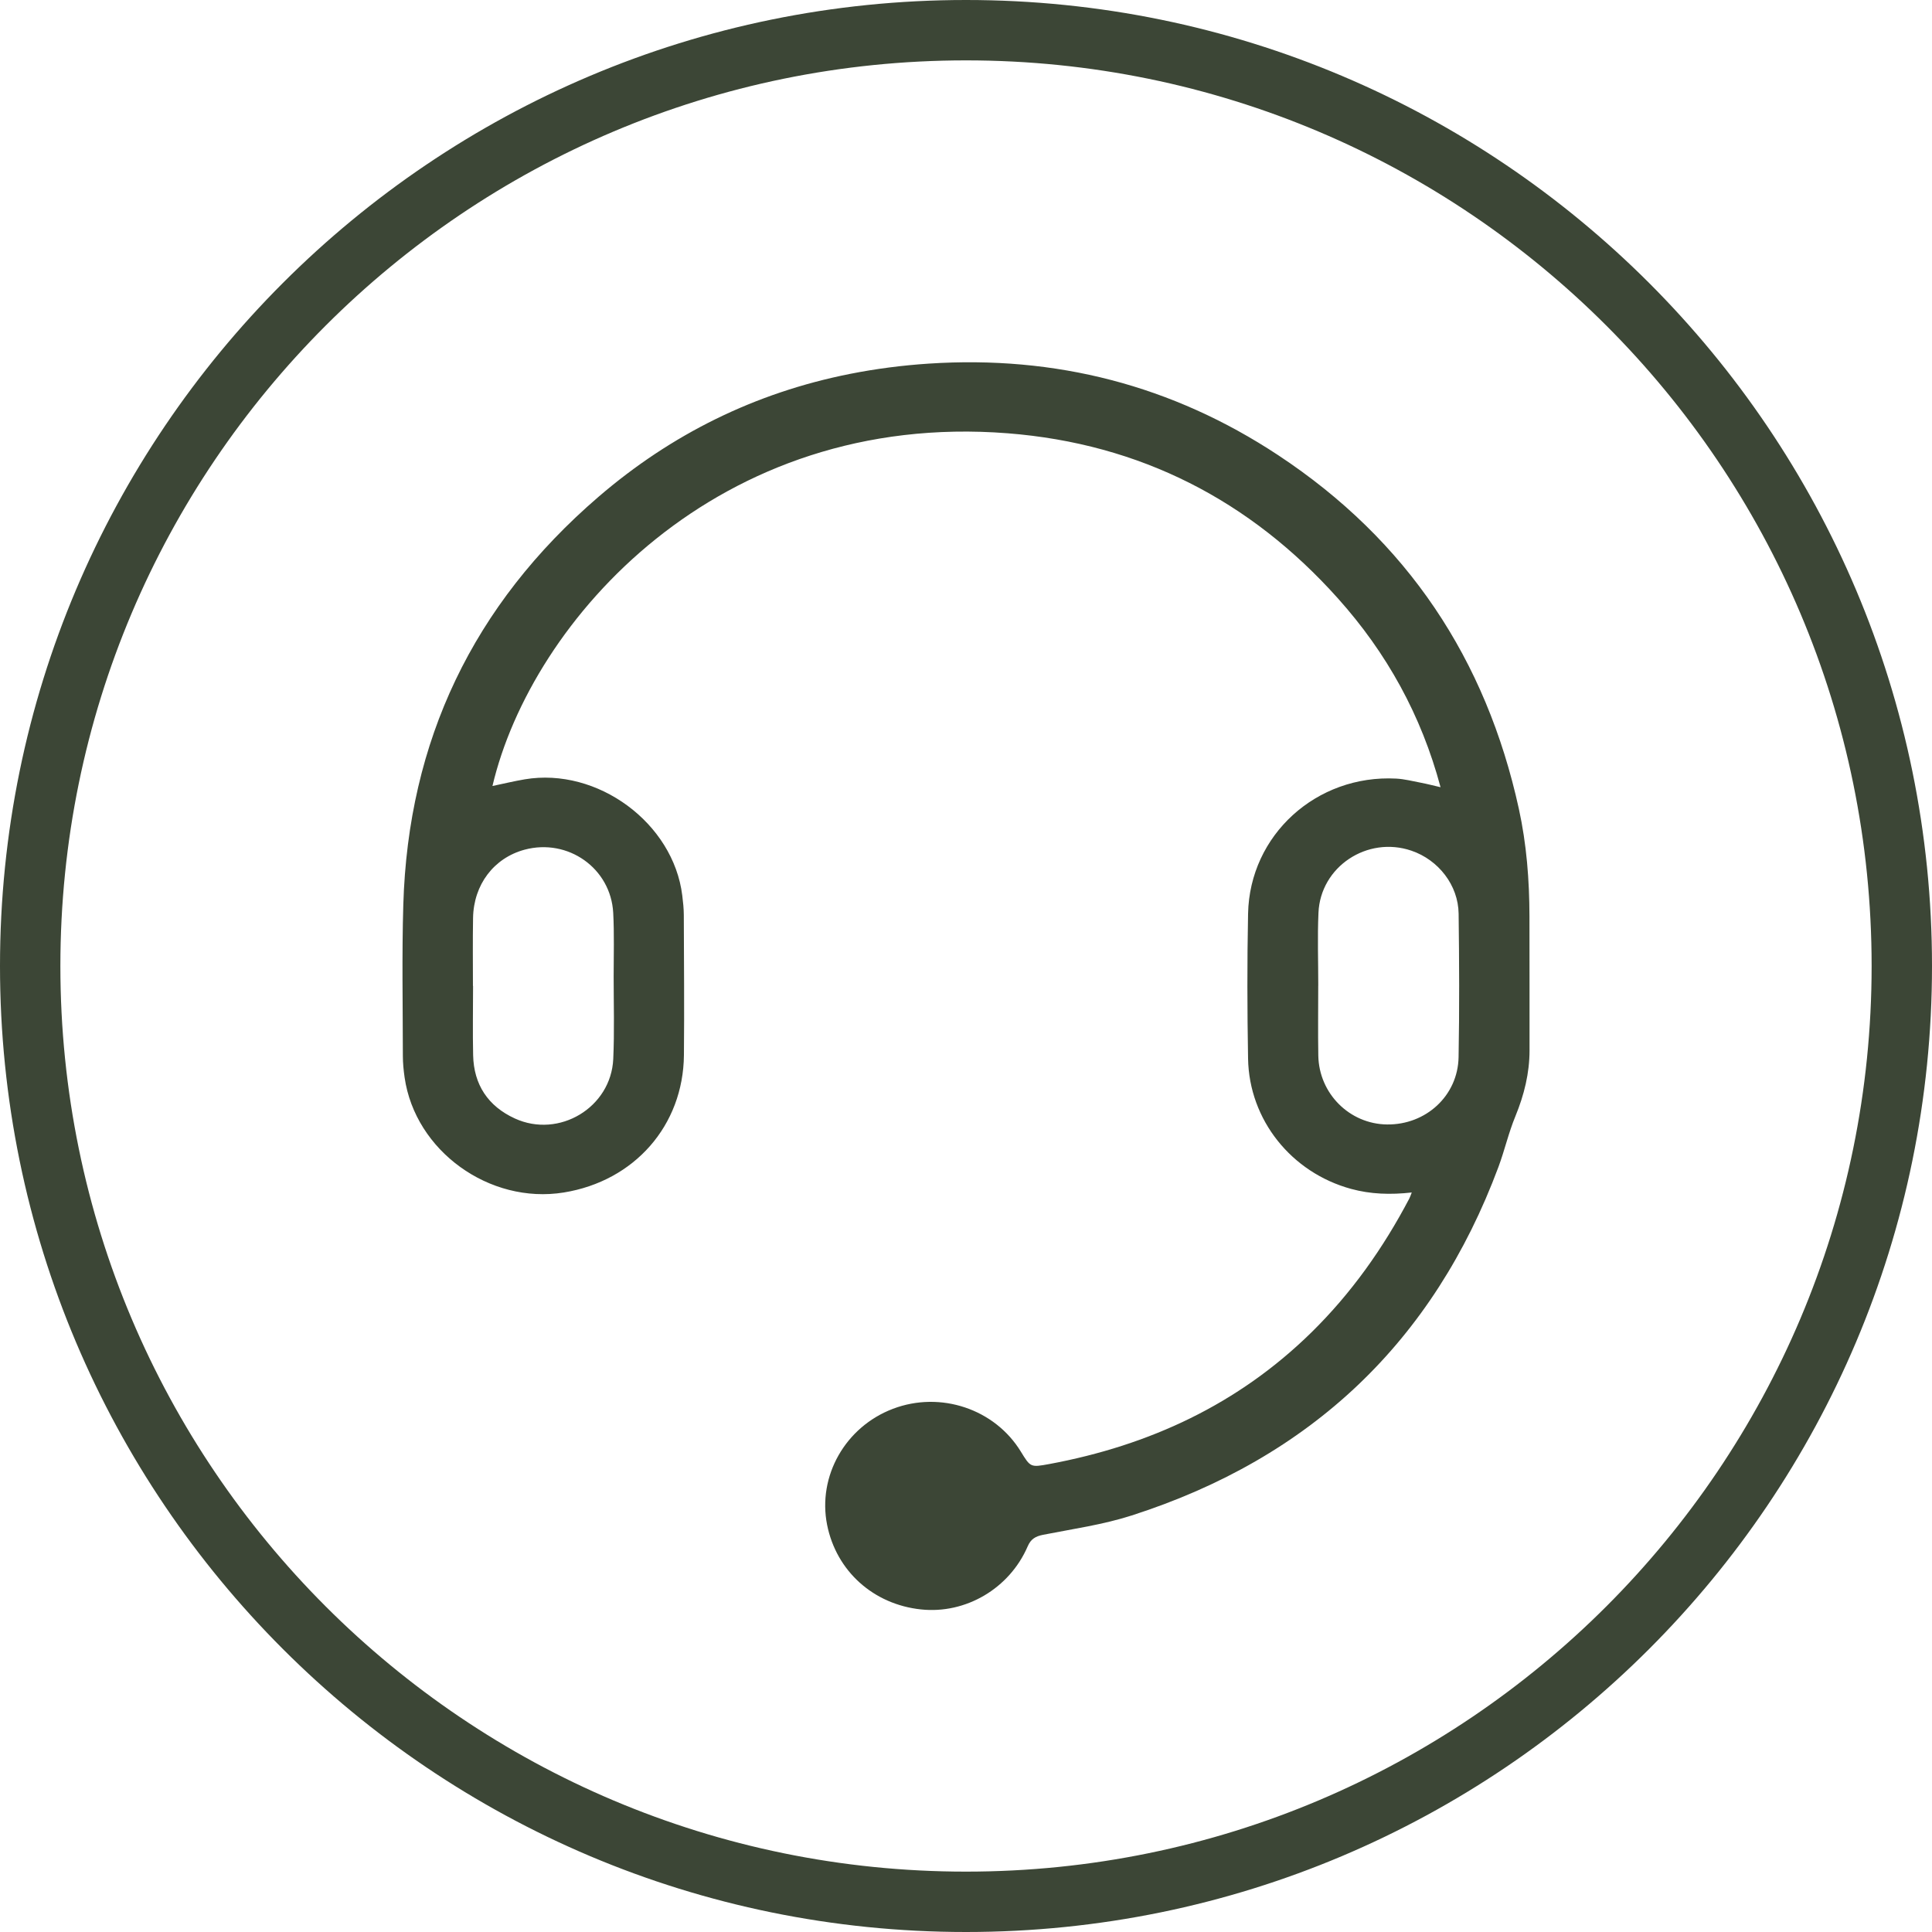 <svg width="48" height="48" viewBox="0 0 48 48" fill="none" xmlns="http://www.w3.org/2000/svg">
<path fill-rule="evenodd" clip-rule="evenodd" d="M24 46.5C36.426 46.5 46.5 36.426 46.5 24C46.5 11.574 36.426 1.5 24 1.5C11.574 1.5 1.5 11.574 1.5 24C1.5 36.426 11.574 46.5 24 46.5ZM24 48C37.255 48 48 37.255 48 24C48 10.745 37.255 0 24 0C10.745 0 0 10.745 0 24C0 37.255 10.745 48 24 48Z" fill="#3C4636"/>
<g clip-path="url(#clip0_11347_72829)">
<path d="M35.074 29.627C34.544 29.686 34.052 29.67 33.568 29.538C32.085 29.133 31.034 27.825 31.008 26.302C30.987 25.101 30.984 23.9 31.008 22.699C31.048 20.744 32.708 19.24 34.688 19.344C34.896 19.355 35.102 19.409 35.308 19.448C35.456 19.476 35.603 19.515 35.79 19.558C35.313 17.772 34.454 16.221 33.238 14.864C31.059 12.43 28.327 11.024 25.038 10.765C17.829 10.198 13.204 15.411 12.235 19.528C12.508 19.471 12.772 19.407 13.038 19.362C14.847 19.058 16.732 20.45 16.951 22.25C16.971 22.409 16.988 22.57 16.989 22.731C16.993 23.891 17.003 25.052 16.992 26.213C16.976 27.963 15.762 29.343 14.008 29.627C12.159 29.926 10.313 28.592 10.052 26.767C10.027 26.591 10.009 26.412 10.009 26.235C10.008 24.982 9.983 23.729 10.02 22.477C10.14 18.41 11.75 15.027 14.869 12.344C16.681 10.786 18.759 9.758 21.114 9.29C21.759 9.162 22.418 9.077 23.073 9.034C26.224 8.827 29.124 9.572 31.753 11.307C34.969 13.429 36.922 16.386 37.735 20.092C37.928 20.971 37.997 21.866 37.999 22.764C38.003 23.874 37.999 24.982 38.001 26.092C38.001 26.664 37.867 27.202 37.65 27.732C37.481 28.14 37.383 28.576 37.229 28.991C35.614 33.326 32.574 36.22 28.118 37.651C27.407 37.88 26.654 37.986 25.918 38.131C25.728 38.169 25.612 38.234 25.533 38.418C25.08 39.467 23.994 40.103 22.884 39.986C21.699 39.862 20.777 39.031 20.549 37.883C20.309 36.672 21.002 35.45 22.186 35.001C23.366 34.553 24.713 35.004 25.362 36.064C25.602 36.456 25.604 36.459 26.067 36.374C28.562 35.911 30.765 34.885 32.578 33.107C33.575 32.129 34.369 31.005 35.014 29.777C35.035 29.738 35.047 29.695 35.075 29.626L35.074 29.627ZM32.751 24.487C32.751 25.067 32.743 25.647 32.753 26.227C32.77 27.17 33.53 27.926 34.46 27.937C35.426 27.949 36.22 27.224 36.238 26.266C36.26 25.078 36.254 23.889 36.239 22.7C36.23 21.992 35.738 21.364 35.066 21.135C33.973 20.762 32.806 21.531 32.757 22.678C32.73 23.279 32.752 23.884 32.752 24.486L32.751 24.487ZM11.753 24.495C11.753 25.069 11.742 25.644 11.755 26.218C11.771 26.946 12.123 27.482 12.791 27.788C13.89 28.292 15.181 27.516 15.236 26.311C15.267 25.629 15.246 24.944 15.246 24.262C15.246 23.733 15.263 23.203 15.235 22.677C15.174 21.569 14.11 20.822 13.034 21.11C12.272 21.315 11.767 21.976 11.753 22.806C11.743 23.369 11.75 23.932 11.75 24.496L11.753 24.495Z" fill="#3C4636"/>
</g>
<defs>
<clipPath id="clip0_11347_72829">
<rect width="28" height="31" fill="white" transform="translate(10 9)"/>
</clipPath>
</defs>
</svg>

